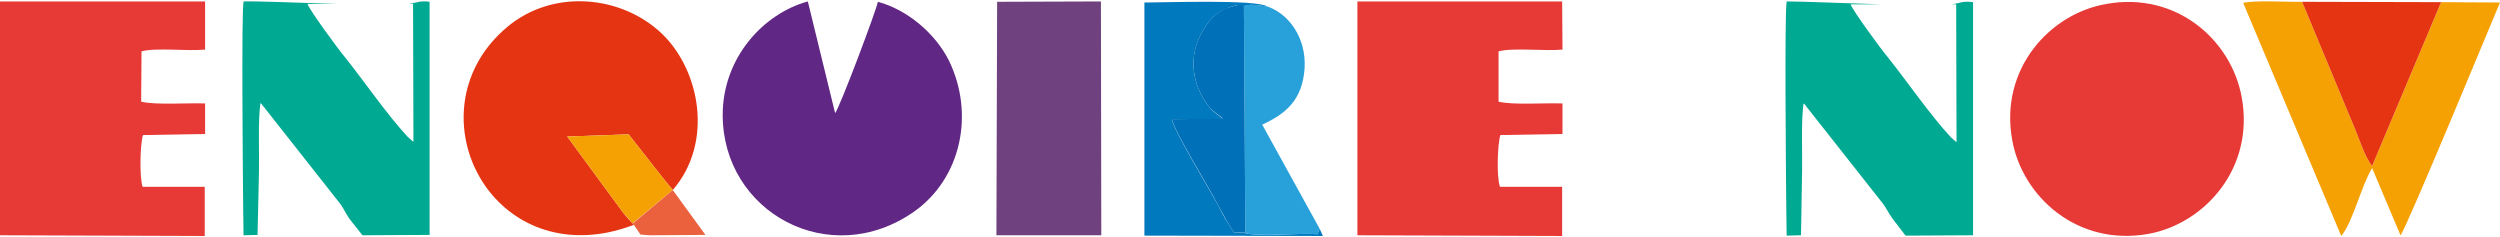 <svg version="1.2" xmlns="http://www.w3.org/2000/svg" viewBox="0 0 696 66" width="696" height="66"><style>.a{fill:#00a991}.b{fill:#6f417e}.c{fill:#0179be}.d{fill:#28a0da}.e{fill:#0070b8}.f{fill:#e73a37}.g{fill:#e53412}.h{fill:#f5a104}.i{fill:#eb613e}.j{fill:#602784}</style><path fill-rule="evenodd" class="a" d="m119.6 65.4v-64.9c-2.7-0.4-3.7 0.3-5.7 0.6h1.1l0.1 38.4-1.6-1.4c-5.9-6.4-11.6-14.8-17.4-22.1-1.8-2.1-9.8-13-10.5-14.9h8.3c-10.2-0.3-21.3-0.8-26.1-0.7-0.6 3.8-0.2 46.6-0.1 57.2l0.1 7.9 3.9-0.1 0.4-17.7c0.1-5.5-0.3-14 0.4-19 0.7 0.5 0.2 0.3 0.9 1l20.5 26c1.7 2 1.9 3 3.3 5.1l3.7 4.7 18.7-0.1z"/><path fill-rule="evenodd" class="b" d="m277.4 65.5h29.2l-0.1-65.1-28.9 0.1-0.2 65z"/><path fill-rule="evenodd" class="a" d="m549.3 65.5v-64.9c-2.8-0.4-3.8 0.3-5.8 0.6h1.1l0.1 38.4-1.6-1.4c-5.9-6.4-11.6-14.8-17.4-22.1-1.8-2.1-9.8-13-10.5-14.9h8.3c-10.2-0.3-21.3-0.8-26.1-0.8-0.6 3.9-0.2 46.7-0.1 57.3l0.1 7.9 4-0.1 0.3-17.7c0.1-5.4-0.3-14 0.4-19 0.7 0.5 0.3 0.3 0.9 1l20.5 26c1.7 2 1.9 3 3.4 5.1l3.6 4.7 18.7-0.1z"/><path fill-rule="evenodd" class="c" d="m367.4 63.7l-0.6 1.5c-4.8-0.4-16.4 0.8-20.1-0.3l-3.2-0.2c-0.1-0.1-1.8-3-2.2-3.5-0.9-1.5-1.4-2.6-2.2-4.1-2-3.8-12.6-21.2-12.8-23.8l14.1-0.2c-0.3-0.5-2.8-2-3.6-3.1-3.5-4.4-5.3-9.8-4.2-15.6 1-4.8 4.4-10.4 8.6-11.9 0.6-0.3 2-0.8 2.5-0.9 2.4-0.5 2.6 0.2 2.6 0.2 1.7-0.9 4.1-0.2 6.5 0-3.1-2-28.4-1.1-34.2-1.1v64.9l49.7 0.1-0.9-2z"/><path fill-rule="evenodd" class="d" d="m346.3 1.7l0.4 63.2c3.7 1.1 15.3-0.1 20.1 0.3l0.6-1.5-16-29c6.5-3 11.2-6.8 11.8-15.7 0.5-8.6-4.5-15.2-10.4-17.2-2.4-0.3-4.8-0.9-6.5-0.1z"/><path fill-rule="evenodd" class="e" d="m346.7 64.9l-0.4-63.2c0 0-0.1-0.7-2.6-0.1-0.5 0.1-1.8 0.6-2.5 0.8-4.2 1.6-7.6 7.2-8.6 11.9-1.1 5.9 0.7 11.3 4.2 15.7 0.8 1 3.3 2.5 3.6 3l-14.1 0.2c0.2 2.7 10.9 20 12.8 23.9 0.8 1.5 1.4 2.6 2.2 4 0.4 0.6 2.1 3.5 2.2 3.6l3.2 0.1z"/><path fill-rule="evenodd" class="f" d="m434.9 52h-17.3c-1-2.6-0.7-11.8 0.1-14.4l17.3-0.3v-8.5c-4.7-0.2-13.8 0.5-17.8-0.5v-14c4.1-1.1 12.9 0 17.8-0.5l-0.1-13.4h-57v65.1l57 0.2c0 0 0-13.6 0-13.7z"/><path fill-rule="evenodd" class="f" d="m57 52h-17.3c-0.9-2.6-0.7-11.8 0.1-14.4l17.3-0.3v-8.5c-4.6-0.2-13.8 0.5-17.8-0.5l0.1-14c4-1.1 12.8 0 17.7-0.5v-13.4h-57.1v65.1l57 0.2c0 0 0-13.6 0-13.7z"/><path fill-rule="evenodd" class="f" d="m586.4 1.1c-15.8 2.7-29.8 18.2-26.2 37.9 2.8 15.7 18.1 29.7 38 26.1 15.7-2.9 29.5-18.4 25.9-38-2.9-16-18.2-29.5-37.7-26z"/><path fill-rule="evenodd" class="g" d="m176.5 62.6l-1.5-1.6-1.3-1.5-15.8-21.5 17.1-0.6 9.6 12.2 1.3 1.6 1.4 1.7c11.4-13.2 7.6-33.2-2.9-43.4-11.2-10.8-30.4-12.8-43.3-1.9-24.6 20.8-8.7 59.8 22.9 57.8 5-0.3 9.2-1.6 12.5-2.8z"/><path fill-rule="evenodd" class="h" d="m187.3 52.9l-1.4-1.7-1.3-1.6-9.6-12.2-17.1 0.6 15.8 21.5 1.4 1.5 1 1.2 11.2-9.3z"/><path fill-rule="evenodd" class="i" d="m178.3 65.3l2.6 0.2 15.5-0.1-9.1-12.5-11.1 9.3 2.1 3.1z"/><path fill-rule="evenodd" class="j" d="m201.2 32c0 27.1 29.8 43.4 53.3 26.9 12.9-9.1 17-26.9 9.7-42-3.8-7.6-11.6-14.2-19.8-16.4-0.4 2.3-10.6 29.4-11.9 31l-7.6-31.1c-12.4 3.4-23.7 15.7-23.7 31.6z"/><path fill-rule="evenodd" class="h" d="m679.6 0.6l-19.2 45.6c-2-2.3-3.8-8.2-5.1-11.1l-14.4-34.6c-4.1 0.1-13.1-0.5-16.4 0.3l27.3 64.9c3.4-4.2 5.4-13.6 8.6-18.9l7.9 18.7c1.6-1.7 27.5-64.5 27.7-64.8z"/><path fill-rule="evenodd" class="g" d="m679.6 0.6l-38.7-0.1 14.4 34.6c1.3 2.9 3.1 8.8 5.1 11.1z"/></svg>